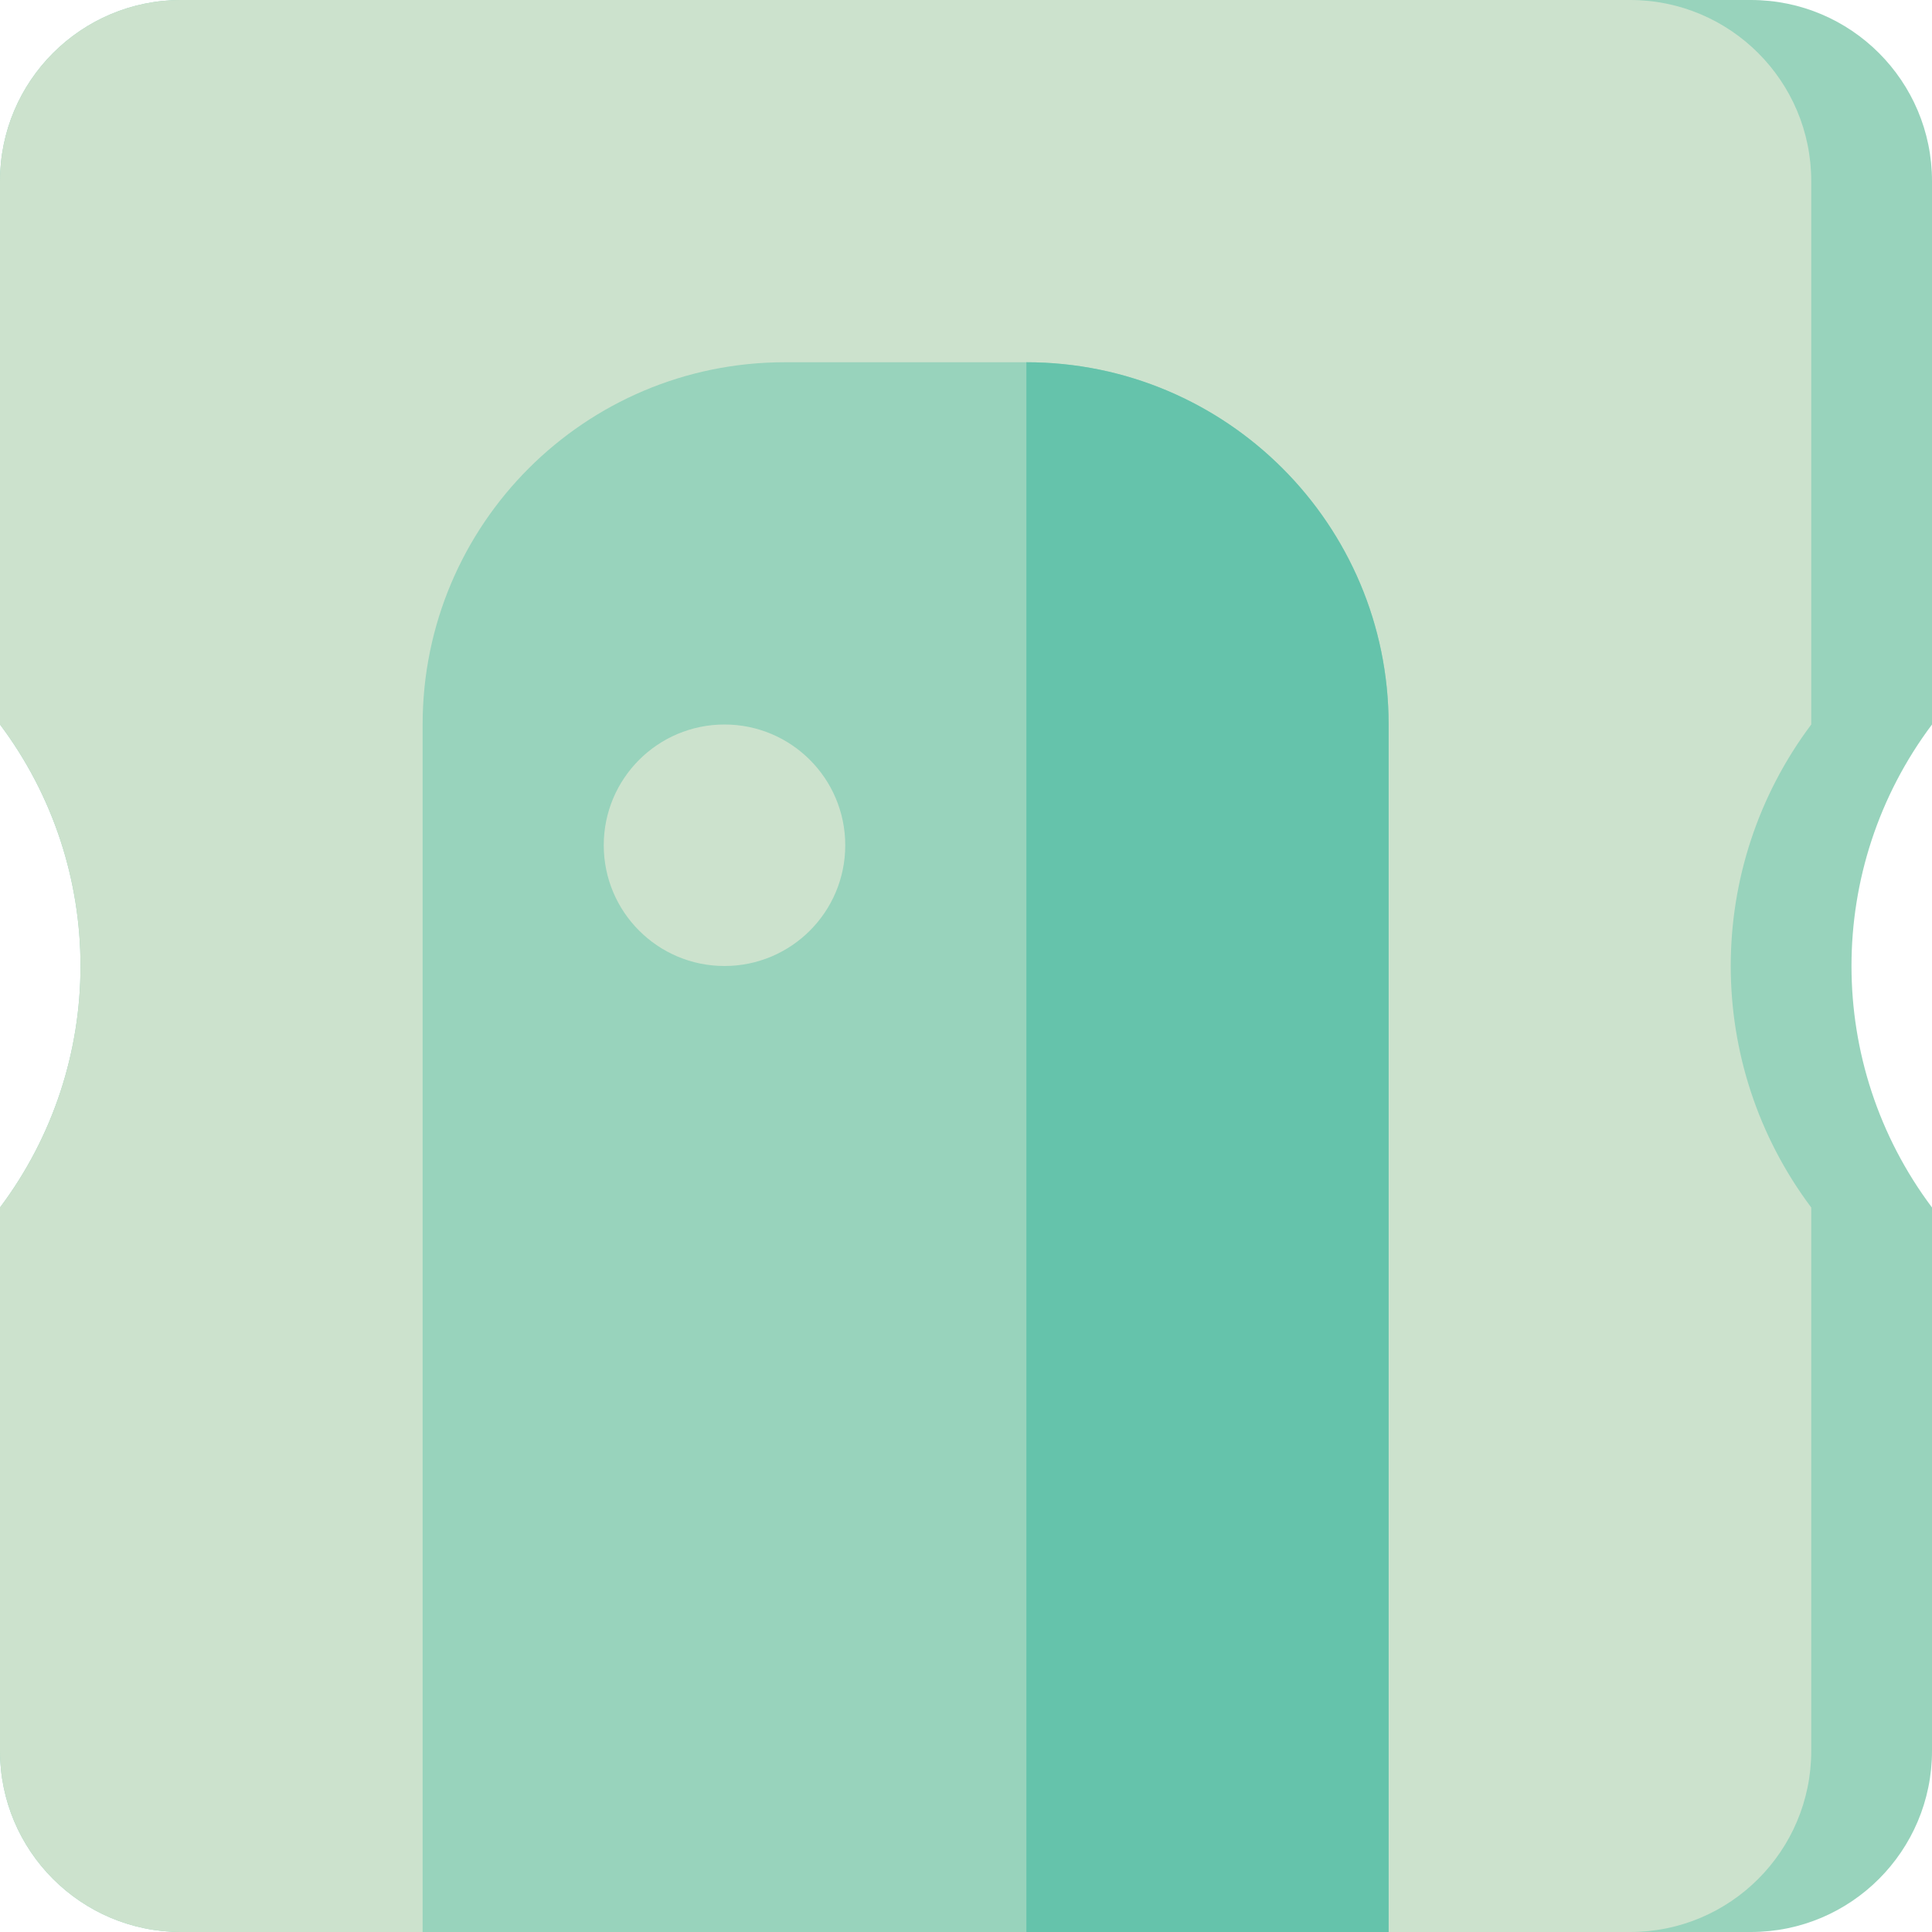 <?xml version="1.0" encoding="utf-8"?><!-- Uploaded to: SVG Repo, www.svgrepo.com, Generator: SVG Repo Mixer Tools -->
<svg version="1.1" id="Uploaded to svgrepo.com" xmlns="http://www.w3.org/2000/svg" xmlns:xlink="http://www.w3.org/1999/xlink" 
	 width="800px" height="800px" viewBox="0 0 32 32" xml:space="preserve">
<style type="text/css">
	.cubies_zesentwintig{fill:#65C3AB;}
	.cubies_zevenentwintig{fill:#98D3BC;}
	.cubies_achtentwintig{fill:#CCE2CD;}
	.st0{fill:#2EB39A;}
	.st1{fill:#A4C83F;}
	.st2{fill:#BCD269;}
	.st3{fill:#E8E8B5;}
	.st4{fill:#D1DE8B;}
	.st5{fill:#F2C99E;}
	.st6{fill:#C9483A;}
	.st7{fill:#D97360;}
	.st8{fill:#F9E0BD;}
	.st9{fill:#4C4842;}
	.st10{fill:#67625D;}
	.st11{fill:#FFF2DF;}
	.st12{fill:#837F79;}
	.st13{fill:#C9C6C0;}
	.st14{fill:#EDEAE5;}
	.st15{fill:#EC9B5A;}
	.st16{fill:#EDB57E;}
	.st17{fill:#E3D4C0;}
	.st18{fill:#E69D8A;}
	.st19{fill:#AB9784;}
	.st20{fill:#C6B5A2;}
	.st21{fill:#F2C7B5;}
	.st22{fill:#8E7866;}
	.st23{fill:#725A48;}
</style>
<g>
	<path class="cubies_zevenentwintig" d="M32,3c0-1.657-1.343-3-3-3H3C1.343,0,0,1.343,0,3v9c1.778,2.37,1.778,5.63,0,8v9
		c0,1.657,1.343,3,3,3h26c1.657,0,3-1.343,3-3v-9c-1.778-2.37-1.778-5.63,0-8V3z"/>
	<path class="cubies_achtentwintig" d="M30,3c0-1.657-1.343-3-3-3H3C1.343,0,0,1.343,0,3v9c1.778,2.37,1.778,5.63,0,8v9
		c0,1.657,1.343,3,3,3h24c1.657,0,3-1.343,3-3v-9c-1.778-2.37-1.778-5.63,0-8V3z"/>
	<path class="cubies_zevenentwintig" d="M23,32H7V12c0-3.314,2.686-6,6-6h4c3.314,0,6,2.686,6,6V32z"/>
	<path class="cubies_zesentwintig" d="M23,32h-6V6c3.314,0,6,2.686,6,6V32z"/>
	<circle class="cubies_achtentwintig" cx="12" cy="14" r="2"/>
</g>
</svg>